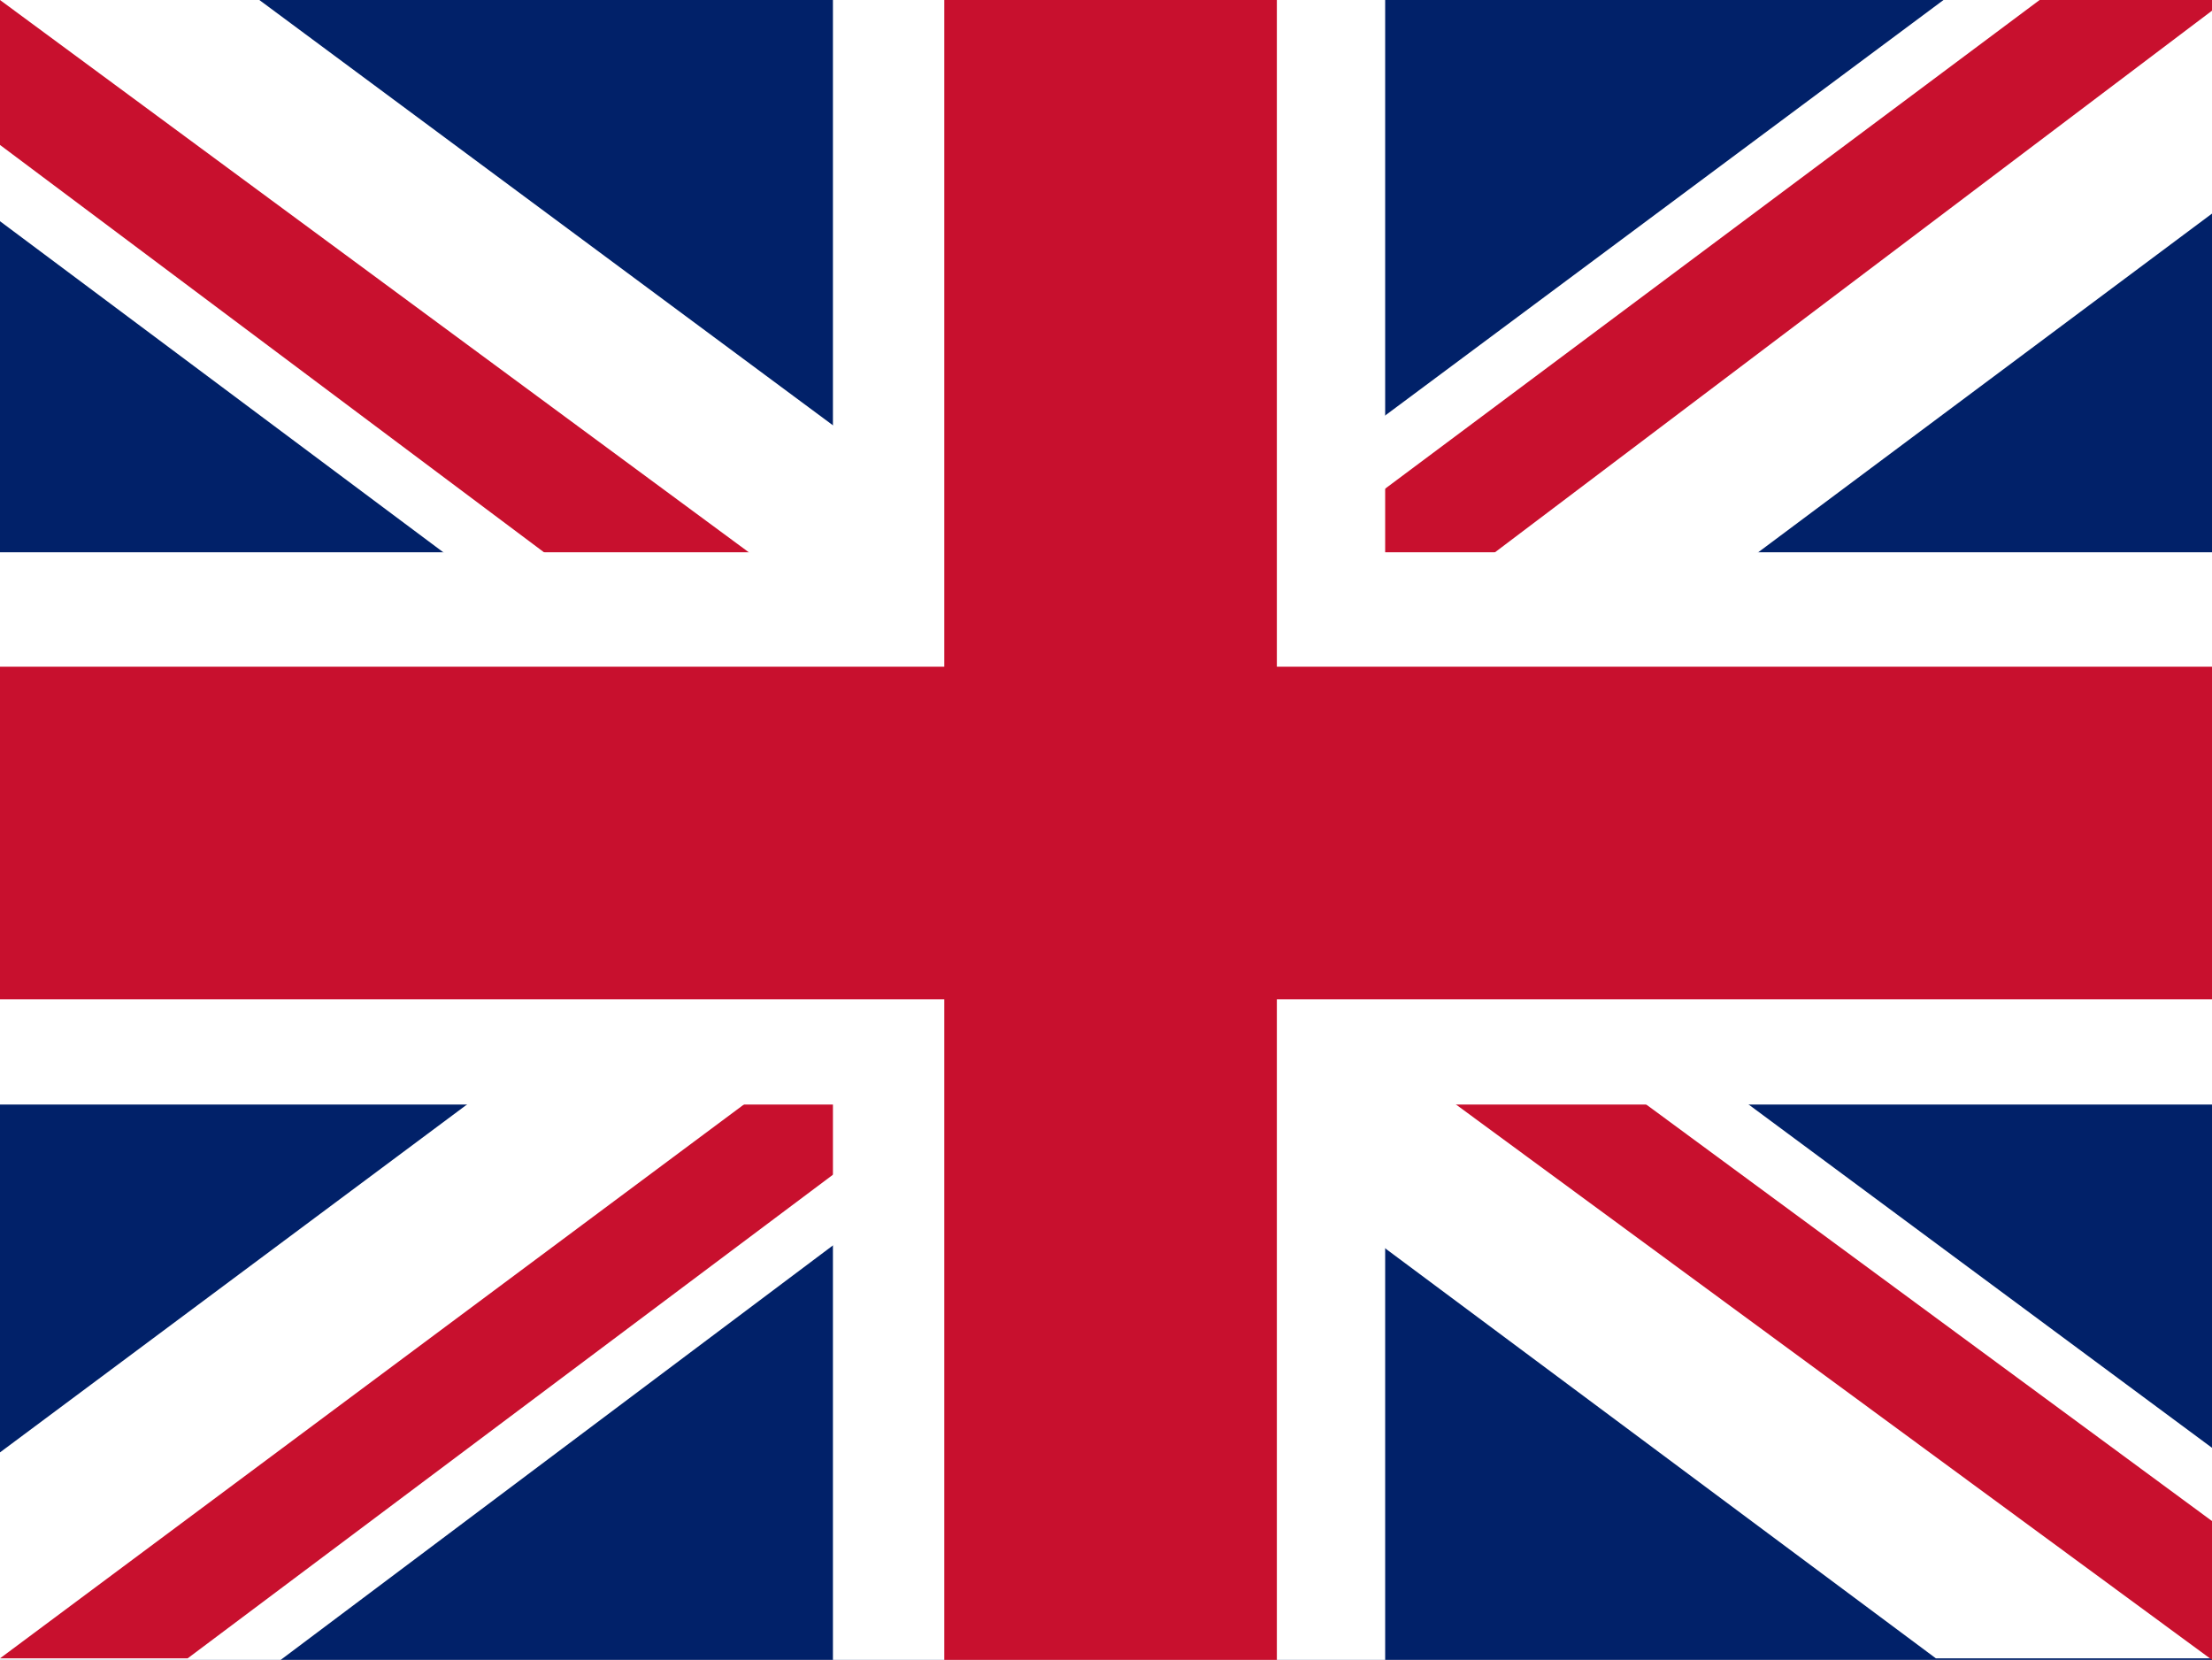 <?xml version="1.0" encoding="utf-8"?>
<!-- Generator: Adobe Illustrator 25.3.1, SVG Export Plug-In . SVG Version: 6.00 Build 0)  -->
<svg version="1.1" xmlns="http://www.w3.org/2000/svg" xmlns:xlink="http://www.w3.org/1999/xlink" x="0px" y="0px"
	 viewBox="0 0 145 108.8" style="enable-background:new 0 0 145 108.8;" xml:space="preserve">
<style type="text/css">
	.st0{fill:#012169;}
	.st1{fill:#FFFFFF;}
	.st2{fill:#C8102E;}
</style>
<g id="flag-icons-gb">
</g>
<g id="Layer_2">
	<path class="st0" d="M0,0h145v108.8H0V0z"/>
	<path class="st1" d="M17,0l55.3,41l55.1-41H145v14L90.6,54.6L145,94.9v13.8h-18.1L72.5,68.2l-54.1,40.6H0V95.2l54.1-40.3L0,14.5V0
		H17z"/>
	<path class="st2" d="M96.1,63.7l48.9,36v9.1L83.6,63.7H96.1z M54.4,68.2l1.4,7.9l-43.5,32.6H0L54.4,68.2z M145,0v0.7L88.6,43.3
		l0.5-10L133.7,0H145z M0,0l54.1,39.9H40.6L0,9.5V0z"/>
	<path class="st1" d="M54.6,0v108.8h36.2V0H54.6z M0,36.2v36.2h145V36.2H0z"/>
	<path class="st2" d="M0,43.7v21.8h145V43.7H0z M61.9,0v108.8h21.8V0H61.9z"/>
</g>
</svg>
